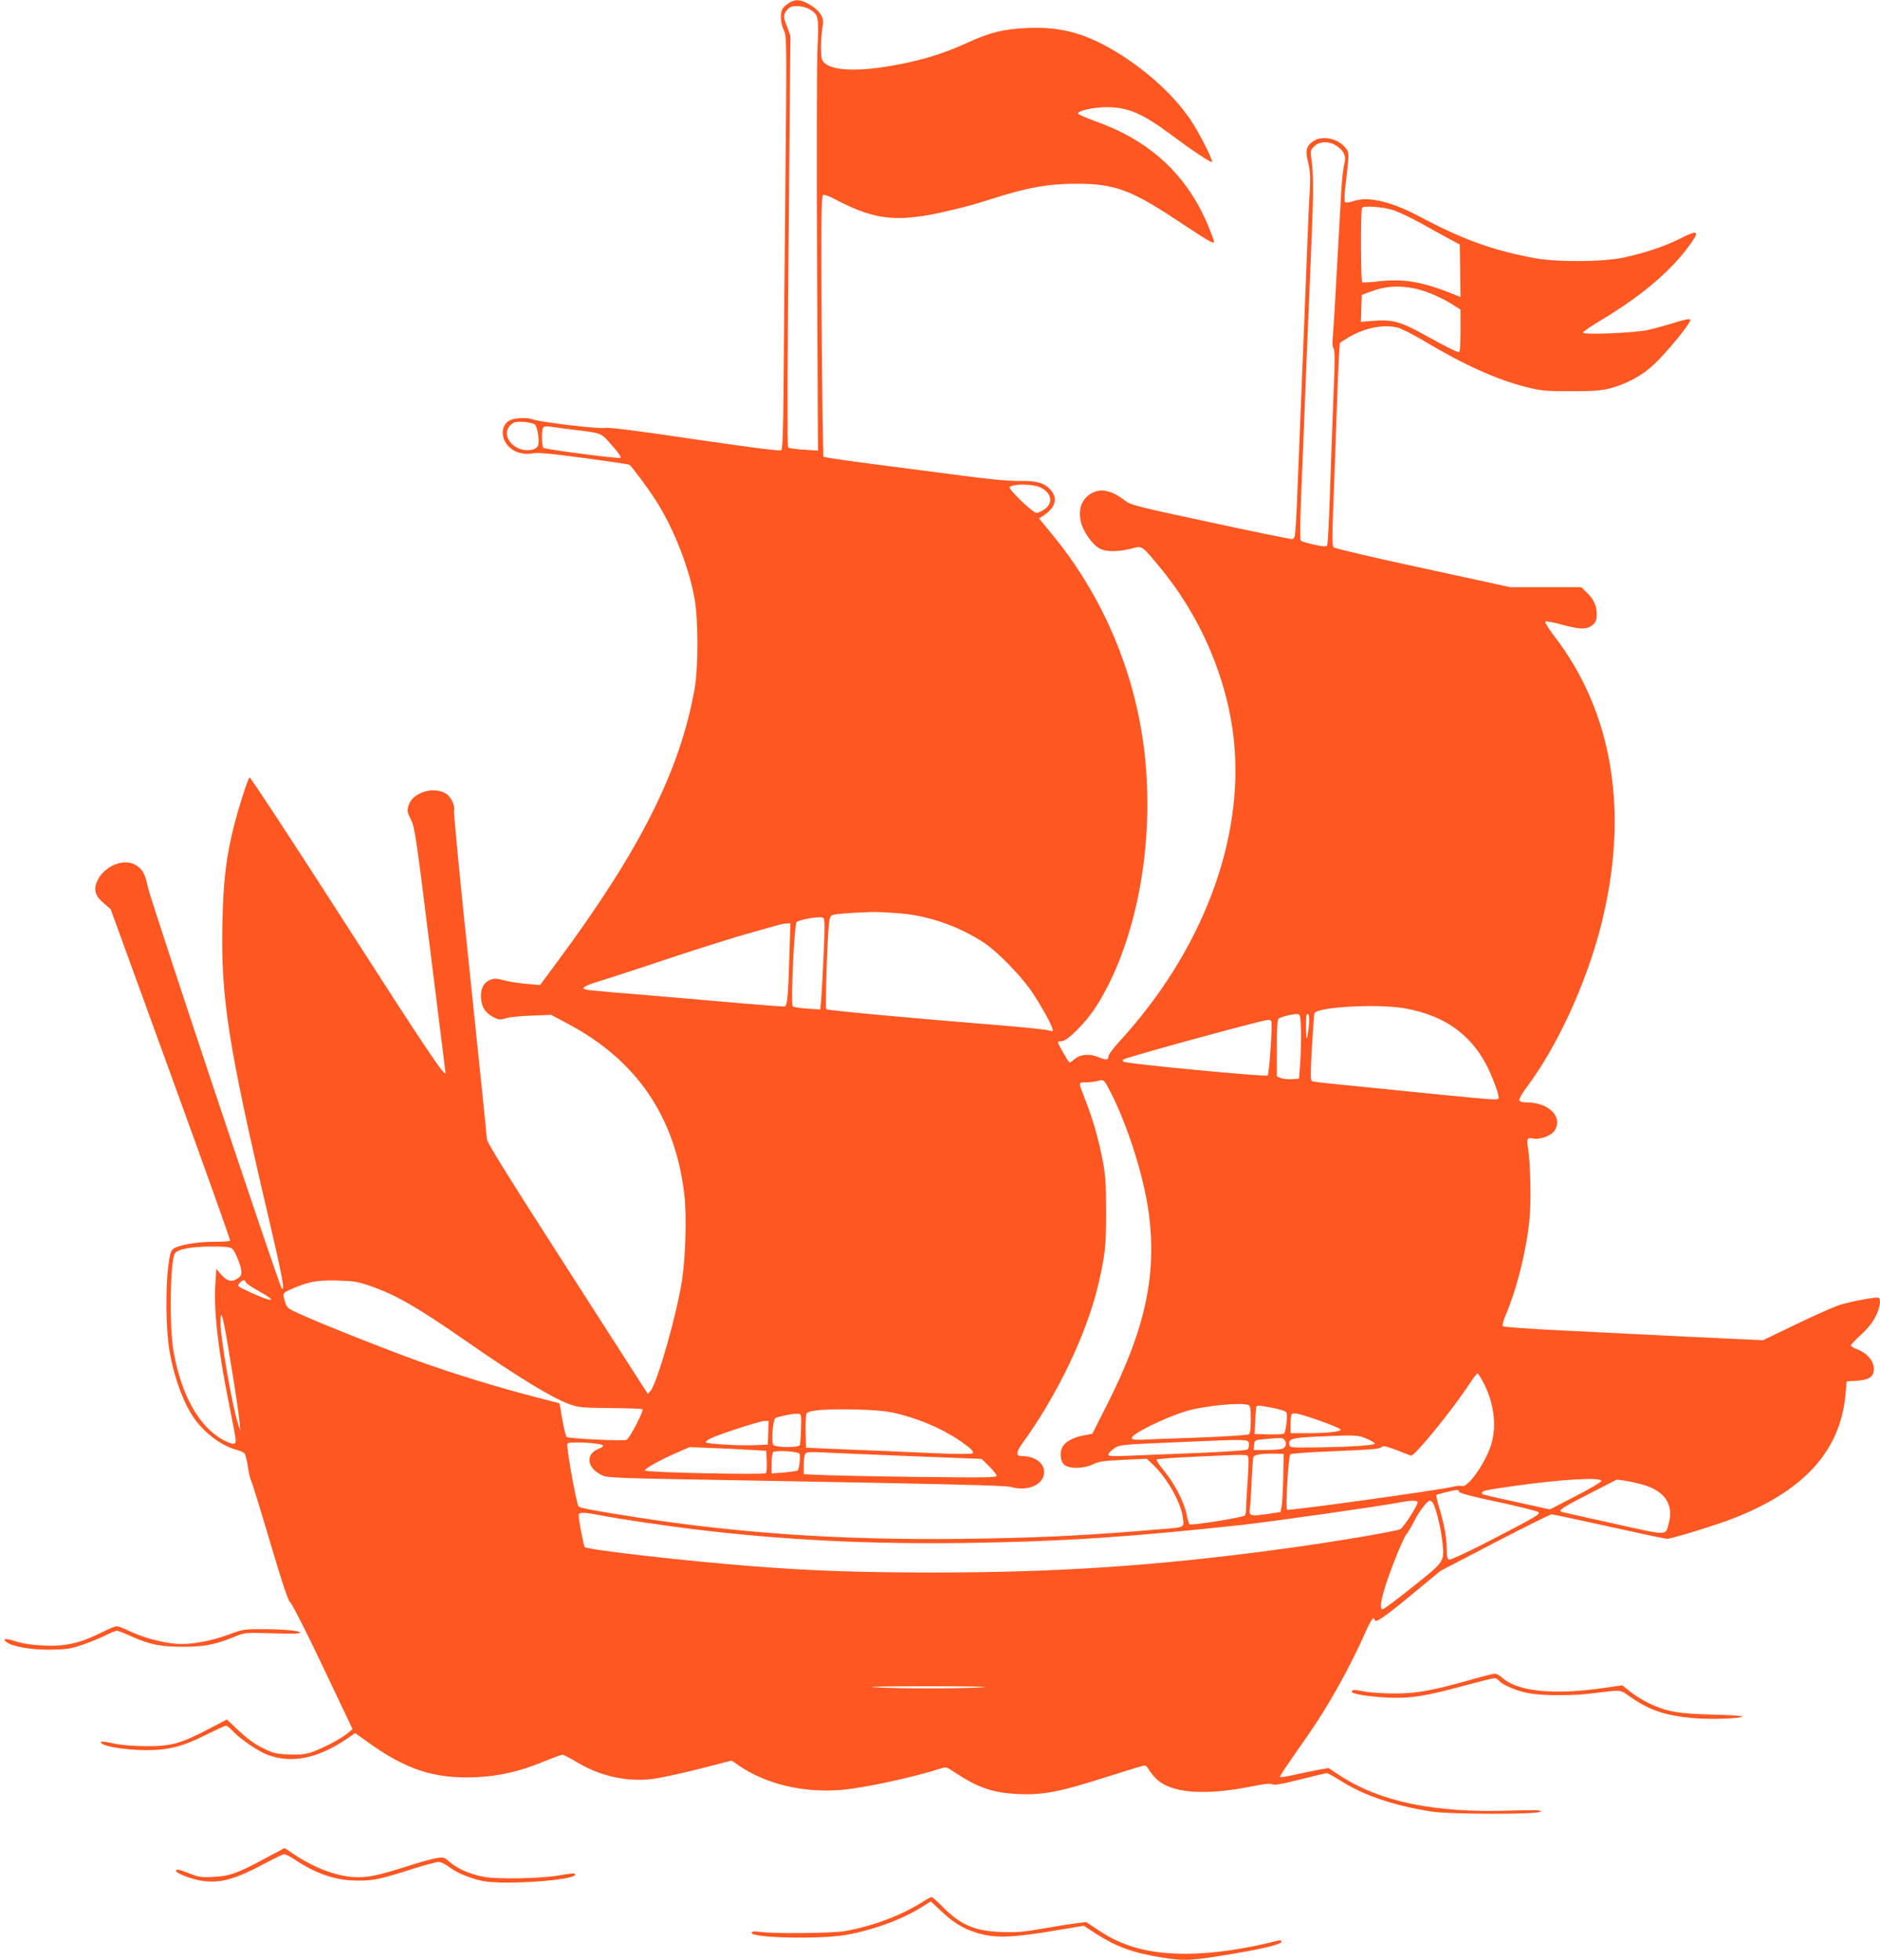 <?xml version="1.0" standalone="no"?>
<!DOCTYPE svg PUBLIC "-//W3C//DTD SVG 20010904//EN"
 "http://www.w3.org/TR/2001/REC-SVG-20010904/DTD/svg10.dtd">
<svg version="1.0" xmlns="http://www.w3.org/2000/svg"
 width="1228pt" height="1280pt" viewBox="0 0 1228 1280"
 preserveAspectRatio="xMidYMid meet">
<g transform="translate(0,1280) scale(0.1,-0.1)"
fill="#ff5722" stroke="none">
<path d="M5153 12780 c-17 -10 -37 -28 -42 -39 -17 -30 -13 -91 9 -138 19 -42
19 -66 10 -1020 -5 -538 -11 -1143 -12 -1345 -2 -245 -7 -371 -14 -378 -7 -7
-168 13 -560 70 -389 58 -563 80 -597 75 -50 -6 -416 38 -463 55 -38 15 -121
12 -153 -5 -40 -20 -57 -66 -42 -115 22 -73 104 -117 190 -101 32 7 118 -1
333 -30 159 -21 294 -41 299 -44 15 -10 122 -154 172 -232 116 -181 215 -431
253 -638 26 -138 26 -457 0 -600 -96 -532 -356 -1048 -894 -1774 l-114 -154
-86 7 c-48 4 -115 14 -148 23 -52 14 -66 14 -93 3 -44 -18 -64 -61 -59 -122 6
-60 31 -96 83 -122 34 -17 43 -18 79 -6 23 7 98 15 169 17 l127 5 107 -57
c451 -238 704 -609 763 -1117 16 -131 8 -409 -15 -558 -33 -220 -161 -668
-205 -723 l-18 -21 -35 54 c-19 30 -256 399 -526 819 -363 565 -491 771 -491
793 0 16 -50 499 -110 1074 -61 575 -108 1055 -104 1068 8 32 -19 91 -50 111
-81 53 -222 10 -247 -75 -11 -36 -9 -44 15 -92 25 -49 34 -110 126 -851 55
-439 100 -800 100 -803 0 -35 -121 145 -649 967 -343 534 -627 967 -631 962
-13 -13 -77 -216 -105 -330 -48 -193 -66 -350 -72 -605 -12 -501 36 -810 302
-1943 90 -385 108 -482 85 -459 -16 16 -860 2545 -875 2623 -17 84 -33 114
-78 141 -79 49 -212 -8 -254 -109 -23 -53 -10 -94 44 -139 l46 -40 392 -1078
c216 -594 391 -1082 388 -1087 -2 -4 -50 -7 -106 -7 -108 0 -225 -20 -262 -44
-19 -13 -25 -30 -36 -118 -18 -140 -15 -397 5 -530 27 -176 88 -348 160 -455
69 -100 181 -185 282 -212 23 -6 46 -17 52 -24 5 -6 15 -45 21 -86 6 -40 16
-82 22 -93 6 -11 62 -192 124 -402 84 -282 118 -384 133 -394 10 -7 106 -195
212 -419 l193 -406 -34 -28 c-43 -36 -168 -101 -238 -124 -40 -13 -76 -16
-146 -13 -83 3 -101 8 -168 41 -51 25 -102 62 -155 112 l-80 75 -123 -64
c-182 -95 -243 -111 -409 -110 -87 1 -161 7 -209 18 -41 9 -76 14 -79 11 -24
-24 143 -55 293 -55 147 0 237 23 391 100 66 33 125 60 130 60 6 0 26 -16 45
-36 51 -54 164 -131 228 -155 156 -58 326 -24 514 103 l57 39 83 -59 c249
-180 435 -240 702 -229 157 7 288 37 446 102 60 25 116 45 123 45 7 0 49 -22
93 -48 150 -91 324 -130 489 -111 49 5 186 35 306 65 l217 56 46 -32 c178
-122 420 -180 669 -160 152 13 467 81 654 141 31 10 38 8 85 -24 153 -102 253
-137 422 -144 159 -7 271 15 574 112 128 41 240 75 247 75 7 0 18 -10 25 -22
6 -13 28 -40 47 -61 95 -98 315 -117 633 -53 81 16 119 20 130 13 12 -8 60 1
181 31 90 23 169 42 175 42 6 0 50 -25 98 -55 147 -92 342 -158 585 -196 119
-19 693 -20 712 -1 11 11 -24 12 -202 7 -493 -16 -847 58 -1109 230 l-73 48
-67 -12 c-36 -7 -106 -21 -155 -32 -48 -11 -91 -18 -94 -15 -5 5 26 51 180
271 137 195 283 459 385 693 18 39 37 72 42 72 6 0 11 -4 11 -9 0 -26 63 17
237 161 l193 159 355 185 c195 101 362 184 370 184 8 0 177 -36 375 -80 198
-44 369 -80 379 -80 29 0 313 87 427 131 469 182 706 443 739 815 l7 82 62 4
c85 5 116 26 116 78 0 50 -43 102 -105 126 -25 9 -45 21 -45 27 0 5 30 37 66
70 42 38 76 81 95 118 28 57 38 112 20 123 -12 8 -168 -21 -249 -45 -37 -11
-166 -68 -286 -126 l-220 -106 -260 12 c-144 7 -346 16 -451 22 -104 5 -367
18 -584 29 -217 10 -398 23 -403 28 -6 6 0 33 15 68 77 182 137 423 158 634
11 114 6 364 -10 461 -10 63 -6 71 35 63 45 -8 117 19 138 51 58 89 -36 185
-181 185 -28 0 -46 5 -49 14 -3 7 18 44 46 82 201 268 387 672 485 1049 190
738 84 1402 -306 1905 -33 44 -58 83 -55 89 4 6 49 -2 114 -20 118 -32 162
-32 200 4 16 15 22 32 22 65 0 55 -20 99 -66 143 l-35 34 -232 0 -232 0 -570
124 c-313 67 -576 129 -583 136 -11 10 -11 60 -3 271 6 142 15 403 21 579 6
176 13 357 16 403 l6 83 41 26 c108 69 236 97 334 74 27 -7 105 -46 173 -87
259 -155 475 -253 666 -301 99 -25 126 -28 294 -28 148 0 199 4 255 18 112 30
211 84 289 157 93 88 249 281 237 293 -6 6 -46 -2 -108 -22 -54 -17 -132 -38
-173 -47 -94 -19 -420 -32 -420 -16 0 6 59 46 131 89 242 145 432 304 553 465
84 113 75 123 -55 57 -98 -49 -225 -91 -362 -121 -134 -29 -431 -31 -577 -5
-275 50 -477 123 -760 274 -183 97 -335 133 -430 99 -28 -9 -48 -12 -54 -6 -6
6 -5 48 3 112 25 213 25 211 0 242 -48 61 -147 83 -207 46 -49 -30 -58 -62
-37 -143 13 -53 15 -91 11 -170 -4 -56 -11 -212 -16 -347 -16 -416 -30 -755
-40 -1000 -5 -129 -14 -352 -20 -495 -5 -143 -12 -302 -16 -352 -6 -89 -7 -93
-29 -93 -13 0 -254 49 -535 110 -464 99 -515 112 -548 138 -80 63 -148 82
-204 59 -76 -32 -109 -103 -88 -194 13 -62 75 -150 122 -175 41 -23 119 -23
204 -2 77 20 69 25 182 -111 274 -327 450 -737 492 -1144 66 -654 -210 -1377
-749 -1964 -39 -42 -71 -86 -71 -97 0 -24 -15 -25 -63 -5 -57 24 -120 20 -155
-10 -17 -14 -32 -25 -35 -25 -7 0 -77 123 -77 133 0 4 12 7 26 7 35 0 155 120
219 219 279 431 402 1130 309 1755 -73 493 -281 961 -595 1340 l-82 100 24 15
c82 53 101 113 54 169 -40 47 -92 63 -208 61 -66 -1 -198 11 -377 35 -151 20
-414 54 -584 76 -170 22 -313 43 -317 47 -3 4 -9 390 -12 856 -4 722 -2 849
10 854 7 3 39 -8 71 -25 289 -153 434 -162 857 -52 44 11 121 34 170 50 238
76 370 100 560 100 241 0 352 -40 641 -231 222 -147 254 -166 254 -147 0 7
-18 54 -38 103 -141 336 -380 557 -742 685 -57 21 -106 42 -108 48 -6 18 102
42 185 42 142 0 234 -40 424 -181 142 -106 258 -183 265 -176 9 9 -83 190
-138 272 -115 172 -317 351 -530 471 -183 103 -334 140 -538 131 -150 -6 -243
-29 -384 -93 -172 -80 -334 -127 -541 -160 -231 -36 -388 -19 -415 46 -12 29
-9 149 5 230 9 47 -25 96 -90 132 -59 33 -89 35 -132 8z m134 -40 c60 -36 62
-45 53 -250 -5 -102 -6 -736 -3 -1409 l6 -1224 -93 6 c-51 3 -97 10 -102 15
-6 6 -5 530 3 1348 l12 1339 -21 58 c-27 71 -27 78 -1 111 17 21 29 26 67 26
29 0 59 -8 79 -20z m3444 -893 c50 -34 65 -71 49 -122 -6 -22 -16 -107 -20
-190 -34 -622 -50 -897 -55 -944 -3 -33 -1 -59 6 -67 8 -10 9 -83 0 -286 -6
-150 -16 -434 -23 -631 -6 -196 -15 -362 -19 -369 -6 -9 -26 -8 -85 5 -43 9
-82 21 -87 26 -6 6 -5 119 2 298 7 158 21 506 31 773 11 267 27 658 36 870 15
357 14 458 -2 567 -5 36 -2 45 20 67 34 34 99 36 147 3z m365 -418 c38 -12
123 -52 189 -89 66 -37 149 -83 185 -102 l65 -35 3 -171 2 -172 -52 21 c-197
79 -319 100 -480 82 -56 -7 -106 -9 -110 -7 -10 6 -11 478 -1 487 14 15 134 6
199 -14z m148 -514 c74 -16 172 -58 249 -107 l47 -30 0 -139 c0 -89 -4 -139
-10 -139 -14 0 -90 38 -232 117 -148 82 -204 97 -321 88 l-88 -7 3 88 3 88 50
19 c104 39 190 45 299 22z m-5753 -885 c18 -10 35 -105 24 -139 -10 -33 -85
-42 -135 -16 -80 42 -93 125 -25 164 21 12 106 6 136 -9z m244 -35 c206 -26
185 -18 260 -101 38 -42 64 -79 59 -84 -9 -8 -486 54 -504 65 -6 4 -10 35 -10
70 0 67 6 75 50 69 14 -2 79 -11 145 -19z m3064 -380 c72 -36 82 -102 22 -142
-19 -13 -41 -23 -50 -23 -24 0 -188 157 -176 169 24 23 157 21 204 -4z m-934
-2779 c193 -13 398 -84 567 -196 87 -59 242 -218 310 -320 60 -91 122 -201
132 -237 6 -20 5 -21 -21 -13 -15 5 -145 19 -288 31 -643 52 -1160 100 -1168
108 -8 8 7 476 19 568 4 35 10 44 30 49 34 9 249 21 304 17 25 -1 77 -4 115
-7z m-485 -271 c-6 -127 -13 -259 -16 -294 l-6 -64 -85 6 c-47 3 -89 9 -95 15
-14 14 10 533 25 549 19 19 159 42 175 28 10 -9 10 -58 2 -240z m-224 -17 c-8
-252 -13 -315 -30 -321 -6 -2 -177 11 -381 29 -203 18 -487 42 -630 54 -143
11 -270 23 -283 26 -43 9 -17 26 93 59 61 19 265 85 455 149 190 63 413 133
495 156 83 23 170 48 195 55 25 8 56 14 69 14 l24 1 -7 -222z m4017 -333 c284
-49 470 -195 573 -450 19 -45 37 -96 40 -114 6 -31 6 -31 -34 -31 -23 0 -241
20 -484 45 -244 25 -498 50 -565 57 -67 6 -127 14 -134 18 -9 6 -9 53 0 216 7
115 14 216 17 226 12 41 410 64 587 33z m-675 -145 c1 -58 -1 -152 -5 -210
l-8 -105 -46 -3 c-25 -2 -57 2 -72 7 l-27 11 0 184 c0 135 3 186 13 194 15 12
94 31 122 29 18 -2 20 -10 23 -107z m53 54 c-1 -27 -6 -67 -11 -89 -6 -32 -8
-22 -9 53 -1 69 2 93 11 90 8 -3 11 -22 9 -54z m-247 8 c9 -15 -13 -345 -24
-356 -10 -10 -920 76 -941 90 -6 3 -7 10 -2 14 14 14 904 257 945 259 9 1 19
-3 22 -7z m-1070 -427 c119 -214 237 -579 270 -830 53 -404 -24 -758 -273
-1249 l-96 -190 -63 -12 c-65 -13 -115 -41 -133 -76 -18 -34 -13 -88 10 -112
30 -30 128 -30 191 1 37 18 71 23 198 29 l153 7 41 -39 c96 -93 185 -253 195
-350 7 -63 18 -58 -167 -73 -436 -37 -710 -51 -1122 -59 -851 -17 -1564 27
-2283 139 -246 38 -359 59 -375 69 -13 8 -83 397 -74 412 10 16 234 4 234 -14
0 -5 -12 -13 -27 -19 -94 -35 -80 -131 25 -176 37 -15 82 -17 1012 -33 1194
-21 1620 -31 1652 -41 113 -32 218 15 218 97 0 60 -60 104 -143 104 -42 0 -42
23 0 82 229 315 423 720 498 1043 44 192 50 243 50 470 0 184 -4 239 -22 335
-27 139 -62 262 -109 384 -53 138 -54 126 2 127 27 1 60 5 74 9 35 11 40 9 64
-35z m-5719 -1059 c11 -7 31 -46 45 -85 27 -79 24 -96 -23 -119 -32 -16 -60
-4 -98 40 l-26 31 -6 -94 c-13 -176 19 -448 94 -813 21 -105 39 -200 39 -213
0 -29 -18 -29 -73 -2 -162 83 -280 288 -333 580 -29 161 -23 599 9 644 20 27
105 43 232 44 88 1 126 -3 140 -13z m91 -221 c3 -8 39 -32 79 -54 136 -75 104
-82 -50 -11 -86 40 -87 41 -70 60 21 24 34 25 41 5z m814 -24 c171 -60 304
-137 631 -364 339 -235 551 -364 669 -408 60 -21 82 -23 268 -25 112 -1 206
-4 209 -8 10 -9 -87 -195 -105 -200 -28 -9 -381 9 -391 19 -5 6 -18 57 -28
115 l-18 105 -165 43 c-237 61 -530 151 -758 233 -214 77 -649 250 -777 309
-75 34 -82 40 -93 77 -17 58 -17 58 41 84 113 49 164 59 297 56 111 -3 136 -7
220 -36z m-911 -513 c28 -166 52 -332 55 -368 l6 -65 -15 45 c-37 111 -115
561 -115 662 1 111 18 44 69 -274z m8185 -126 c71 -142 85 -299 37 -423 -46
-120 -146 -255 -181 -244 -11 3 -37 1 -60 -5 -76 -20 -1075 -159 -1084 -150
-10 10 10 350 22 362 5 5 110 13 233 18 310 13 347 16 364 30 14 11 30 7 191
-57 21 -8 273 301 383 470 24 37 47 67 52 67 5 0 24 -31 43 -68z m-1540 -138
c13 -5 16 -23 16 -94 0 -58 -4 -91 -12 -97 -7 -6 -157 -15 -333 -22 -176 -6
-344 -12 -374 -14 -34 -1 -56 2 -58 10 -9 25 219 137 362 179 119 34 351 56
399 38z m161 -19 c43 -9 83 -21 87 -28 11 -16 -2 -130 -16 -140 -6 -4 -51 -6
-101 -5 l-90 3 4 85 c2 47 5 88 8 93 6 10 17 9 108 -8z m-2485 -30 c160 -35
315 -100 438 -183 76 -52 96 -72 84 -84 -5 -5 -112 -5 -268 2 -142 7 -385 17
-539 23 l-280 12 -3 105 c-1 58 2 111 7 119 14 21 118 30 311 26 112 -2 202
-10 250 -20z m-598 -105 c-1 -52 -5 -101 -7 -107 -6 -19 -159 -18 -174 1 -14
16 -3 164 13 174 18 11 119 31 146 29 25 -2 25 -2 22 -97z m3387 52 c74 -26
136 -52 138 -58 5 -14 -87 -24 -223 -24 l-104 0 0 58 c0 32 3 62 7 65 13 14
50 5 182 -41z m-3601 -79 l-3 -78 -80 -3 c-109 -5 -325 8 -325 19 0 5 13 15
30 24 48 25 323 114 353 115 l28 0 -3 -77z m3916 -42 c25 -11 46 -24 46 -29 0
-12 -179 -23 -400 -25 -150 -2 -155 -1 -158 19 -6 39 18 45 215 53 219 10 237
9 297 -18z m-546 -3 c18 -18 14 -46 -7 -58 -11 -5 -59 -10 -106 -10 l-86 0 3
33 c3 32 3 32 68 38 110 10 116 9 128 -3z m-230 -29 c2 -14 -3 -30 -10 -36 -7
-5 -149 -15 -318 -22 -168 -6 -369 -15 -447 -18 -119 -5 -143 -4 -143 8 0 8
17 25 37 39 36 25 40 25 412 41 479 21 465 21 469 -12z m-3258 -38 l105 -6 3
-69 c2 -38 -1 -72 -5 -77 -13 -12 -786 4 -790 17 -4 12 96 68 216 120 l76 33
145 -6 c80 -3 192 -8 250 -12z m322 -25 c8 -12 -1 -97 -11 -109 -4 -4 -44 -10
-89 -14 l-82 -6 0 65 c0 35 5 69 10 74 14 14 162 5 172 -10z m727 -16 l463
-18 49 -48 c27 -27 49 -55 49 -62 0 -12 -73 -13 -492 -8 -271 3 -555 9 -630
12 l-138 6 0 62 c0 35 5 67 12 74 9 9 42 10 118 6 58 -3 314 -14 569 -24z
m2433 -141 c-2 -86 -7 -172 -11 -190 l-7 -34 -93 -14 c-103 -15 -115 -11 -107
39 3 14 8 90 11 170 4 80 9 153 11 162 5 18 53 26 149 24 l50 -1 -3 -156z
m-229 136 c4 -8 2 -74 -3 -147 -5 -73 -10 -153 -10 -178 0 -25 -4 -51 -8 -57
-8 -13 -347 -67 -362 -58 -4 2 -13 32 -19 65 -16 79 -79 202 -148 285 -30 37
-52 70 -48 73 4 4 113 12 243 18 355 16 349 16 355 -1z m2307 -157 c0 -7 -76
-52 -168 -99 l-168 -87 -200 44 c-256 56 -244 53 -244 63 0 15 25 20 209 46
309 44 571 59 571 33z m283 -28 c135 -42 190 -130 157 -250 -22 -81 2 -81
-361 0 -178 39 -330 73 -338 76 -26 9 6 30 187 122 l173 89 57 -8 c31 -5 87
-17 125 -29z m-1213 -42 c0 -9 86 -32 253 -67 138 -30 258 -60 265 -66 16 -14
-5 -26 -351 -205 -120 -61 -224 -109 -232 -106 -11 4 -15 22 -15 63 0 79 -15
161 -46 266 -15 48 -24 90 -21 93 6 6 107 31 135 33 6 1 12 -5 12 -11z m-270
-70 c0 -20 -86 -154 -111 -174 -15 -13 -460 -88 -759 -128 -814 -111 -1468
-156 -2290 -156 -475 0 -778 10 -1172 40 -422 32 -1091 108 -1108 126 -8 9
-40 172 -40 207 0 22 28 22 135 2 127 -25 445 -72 630 -94 573 -69 1136 -97
1765 -88 623 9 1064 38 1795 117 201 22 918 124 1045 149 68 13 110 13 110 -1z
m98 -1 c17 -21 52 -156 62 -244 16 -145 23 -134 -189 -304 -102 -82 -192 -149
-200 -149 -27 0 -4 103 65 284 37 99 78 191 90 205 12 14 36 55 54 91 29 59
84 130 101 130 3 0 11 -6 17 -13z m-2943 -1207 c-140 -9 -544 -9 -700 0 -72 4
65 7 345 7 276 0 420 -3 355 -7z"/>
<path d="M655 2134 c-134 -66 -233 -88 -369 -81 -75 3 -133 12 -179 26 -69 23
-97 21 -64 -4 40 -29 159 -50 282 -49 102 1 133 5 205 29 47 15 115 43 152 61
37 19 74 34 81 34 8 0 47 -15 88 -34 123 -56 197 -71 344 -71 141 0 211 14
336 65 67 28 67 28 248 23 118 -4 181 -3 181 4 0 13 -106 23 -254 23 -111 0
-124 -2 -211 -35 -122 -45 -259 -69 -349 -60 -98 9 -209 40 -295 80 -40 19
-80 35 -90 34 -9 0 -56 -20 -106 -45z"/>
<path d="M9605 1829 c-252 -71 -355 -90 -500 -89 -71 0 -160 6 -197 14 -65 12
-78 12 -78 -4 0 -13 115 -31 235 -37 149 -6 242 8 495 77 101 27 192 50 201
50 9 0 24 -8 33 -19 27 -29 124 -69 201 -81 88 -15 283 -15 400 0 208 25 183
27 255 -23 128 -88 225 -121 410 -138 115 -10 320 -3 320 11 0 4 -89 10 -197
12 -221 6 -292 18 -408 72 -38 18 -94 52 -124 76 l-54 43 -120 -17 c-328 -47
-561 -24 -662 65 -18 16 -41 29 -51 28 -11 0 -82 -18 -159 -40z"/>
<path d="M1736 665 c-181 -98 -235 -118 -342 -123 -80 -4 -97 -1 -155 22 -69
27 -89 31 -89 18 0 -16 92 -52 161 -64 122 -21 223 6 427 116 57 31 111 56
119 56 9 0 39 -15 67 -34 145 -96 270 -138 411 -138 109 0 142 7 363 77 79 25
154 45 168 45 13 0 44 -15 69 -34 47 -36 124 -69 209 -89 143 -33 672 7 608
47 -4 2 -43 -2 -87 -10 -126 -24 -424 -29 -513 -10 -90 19 -166 53 -215 96
-34 30 -41 32 -84 25 -26 -4 -108 -26 -182 -50 -181 -58 -253 -75 -332 -75
-125 0 -280 56 -421 151 -31 22 -58 39 -60 39 -2 -1 -57 -30 -122 -65z"/>
<path d="M6035 384 c-147 -93 -320 -159 -510 -195 -77 -15 -445 -19 -552 -7
-51 6 -63 5 -63 -6 0 -33 451 -42 615 -13 184 33 376 104 507 189 l48 30 76
-71 c87 -82 167 -124 274 -147 100 -21 206 -15 452 26 l197 33 81 -53 c136
-86 241 -124 432 -155 147 -23 188 -21 468 26 195 33 310 61 310 77 0 10 -7
12 -27 7 -213 -55 -426 -85 -597 -85 -237 0 -407 45 -565 150 l-86 57 -66 -8
c-36 -4 -133 -20 -215 -34 -122 -22 -171 -26 -269 -23 -178 6 -270 45 -391
168 -32 33 -63 60 -69 60 -5 0 -28 -12 -50 -26z"/>
</g>
</svg>
